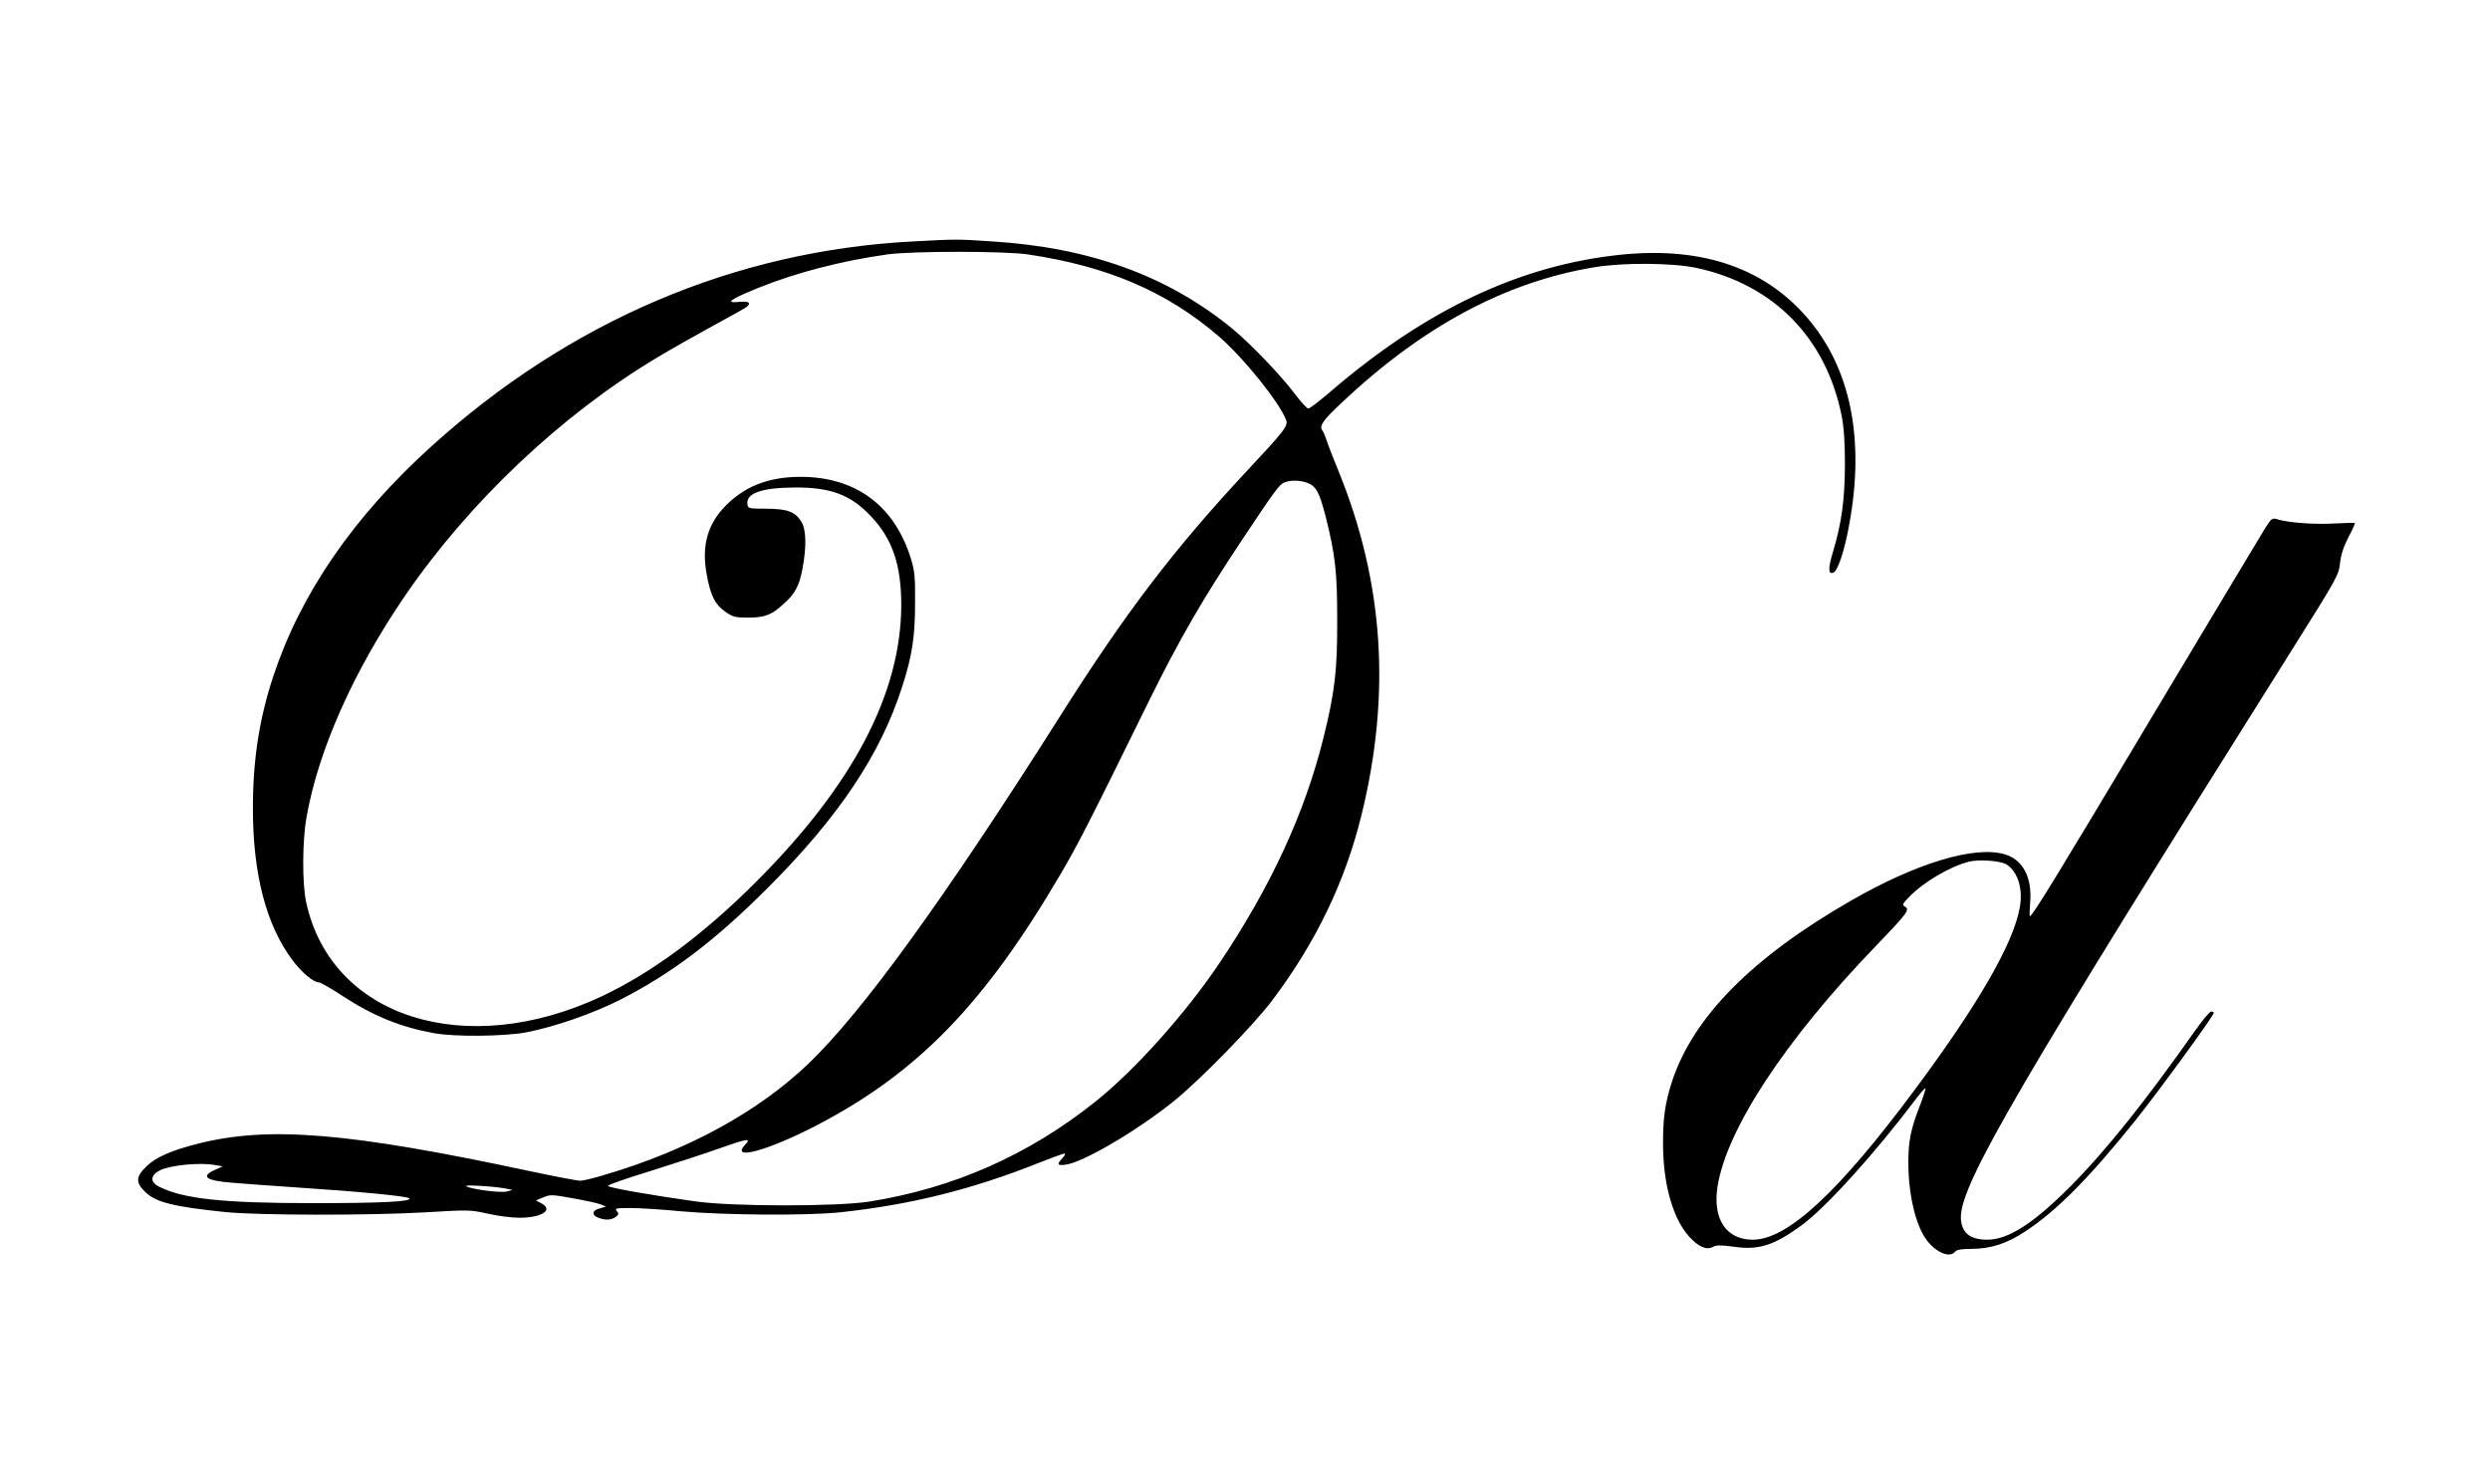 <?xml version="1.0" standalone="no"?>
<!DOCTYPE svg PUBLIC "-//W3C//DTD SVG 20010904//EN"
 "http://www.w3.org/TR/2001/REC-SVG-20010904/DTD/svg10.dtd">
<svg version="1.0" xmlns="http://www.w3.org/2000/svg"
 width="1280pt" height="763pt" viewBox="0 0 1280 763"
 preserveAspectRatio="xMidYMid meet">
<g transform="translate(0,763) scale(0.1,-0.1)"
fill="#000000" stroke="none">
<path d="M4696 6389 c-917 -47 -1767 -409 -2480 -1055 -400 -362 -669 -754
-810 -1177 -73 -220 -106 -432 -106 -682 0 -340 69 -603 205 -783 47 -62 106
-112 134 -112 8 0 63 -31 122 -70 158 -103 298 -160 469 -191 107 -20 363 -17
475 4 145 28 339 95 482 167 263 134 485 301 759 575 365 365 581 687 692
1036 51 157 66 257 66 429 1 135 -2 165 -22 230 -81 260 -267 406 -532 418
-176 7 -309 -38 -415 -143 -97 -95 -130 -209 -102 -359 20 -109 42 -153 96
-191 39 -27 50 -30 119 -30 86 1 118 13 182 72 57 51 79 92 95 178 21 110 20
202 -5 242 -31 52 -71 67 -180 68 -90 0 -95 1 -98 22 -8 57 72 86 243 87 187
1 290 -38 395 -151 108 -115 153 -248 153 -453 -1 -453 -246 -922 -743 -1420
-271 -272 -537 -469 -795 -591 -701 -330 -1392 -111 -1521 482 -21 97 -20 314
1 434 61 350 243 757 511 1148 330 480 802 926 1292 1219 70 42 199 115 287
163 88 48 166 91 173 97 25 21 12 31 -39 26 -75 -8 -47 13 99 72 193 78 423
138 662 172 128 18 604 18 725 0 409 -61 713 -191 980 -421 126 -108 310 -337
346 -429 12 -31 -5 -53 -205 -267 -371 -398 -620 -724 -958 -1259 -593 -936
-1013 -1516 -1291 -1783 -259 -248 -620 -446 -1047 -572 -56 -17 -114 -31
-127 -31 -14 0 -129 22 -257 49 -934 200 -1347 234 -1711 141 -134 -34 -214
-69 -261 -115 -57 -54 -58 -84 -6 -134 54 -52 148 -75 412 -102 167 -17 744
-18 1030 -1 218 13 228 13 317 -7 51 -12 124 -21 163 -21 116 0 177 40 113 74
l-28 15 38 16 c36 15 46 14 152 -5 62 -11 126 -25 142 -31 l28 -12 -32 -9
c-40 -10 -43 -35 -7 -48 35 -14 67 -12 89 4 16 12 17 16 6 30 -12 14 -6 16 67
16 45 0 163 -7 264 -17 226 -20 645 -23 818 -5 356 38 677 117 1017 253 68 27
129 49 135 49 6 0 2 -10 -10 -23 -31 -33 -27 -40 17 -34 89 12 358 169 551
323 132 105 415 394 512 524 223 297 373 608 457 951 153 623 114 1200 -121
1774 -25 61 -51 128 -58 150 -7 22 -17 45 -22 52 -18 22 2 52 95 139 418 395
844 624 1302 700 148 25 402 23 525 -3 397 -85 667 -360 747 -760 12 -63 17
-135 17 -253 -1 -181 -17 -297 -60 -442 -27 -88 -27 -122 0 -112 21 8 52 95
75 211 89 441 25 808 -186 1072 -222 277 -550 395 -978 352 -518 -53 -1002
-281 -1493 -702 -57 -49 -109 -89 -116 -89 -8 0 -40 35 -72 78 -72 95 -225
255 -320 333 -331 271 -732 417 -1235 448 -177 12 -181 12 -403 0z m2029
-1243 c42 -18 58 -49 90 -173 49 -195 59 -283 59 -528 1 -258 -12 -372 -70
-605 -96 -389 -272 -770 -538 -1165 -173 -257 -434 -548 -636 -709 -345 -275
-729 -444 -1161 -513 -165 -26 -707 -26 -894 1 -236 33 -450 71 -450 80 0 5
97 39 215 75 118 37 275 88 348 114 156 55 176 58 143 23 -80 -85 115 -32 369
100 520 271 862 625 1254 1294 92 158 141 253 454 890 155 314 276 523 477
825 172 258 191 284 218 295 33 13 84 12 122 -4z m-5620 -3505 l40 -7 -36 -16
c-80 -35 -54 -57 83 -68 57 -5 211 -16 343 -25 306 -20 558 -44 569 -55 17
-17 -140 -25 -494 -25 -463 0 -665 22 -789 83 -51 24 -50 60 2 86 55 27 207
41 282 27z m1490 -120 l40 -8 -29 -8 c-30 -8 -171 9 -209 26 -24 10 129 2 198
-10z"/>
<path d="M11643 4913 c-19 -31 -276 -459 -571 -952 -494 -828 -625 -1041 -637
-1041 -3 0 -2 31 1 68 12 131 -38 225 -133 251 -156 44 -454 -47 -788 -239
-508 -292 -811 -598 -920 -930 -36 -111 -47 -191 -46 -325 1 -205 51 -380 135
-473 47 -51 88 -70 121 -52 18 10 40 10 107 1 128 -19 209 7 349 110 128 94
379 372 593 656 22 29 42 51 44 48 2 -2 -10 -40 -27 -84 -49 -126 -61 -186
-61 -297 0 -166 38 -325 95 -400 49 -64 118 -92 145 -59 9 11 33 15 85 15 97
0 182 27 275 89 162 106 330 276 567 571 122 153 403 538 403 553 0 4 -6 7
-13 7 -8 0 -45 -44 -82 -97 -259 -368 -462 -621 -644 -804 -190 -190 -318
-272 -426 -272 -90 0 -134 38 -135 115 -1 173 301 690 1708 2927 227 361 235
376 241 436 5 44 18 84 43 133 21 38 35 71 33 73 -2 2 -48 1 -102 -2 -99 -6
-231 3 -291 20 -32 10 -34 9 -69 -46z m-1328 -1727 c59 -39 86 -128 67 -225
-33 -183 -216 -499 -539 -933 -392 -528 -655 -771 -833 -771 -136 0 -207 106
-181 273 46 294 349 755 813 1236 162 168 177 188 151 203 -16 9 -14 14 22 51
72 75 210 156 305 180 53 14 165 5 195 -14z"/>
</g>
</svg>
